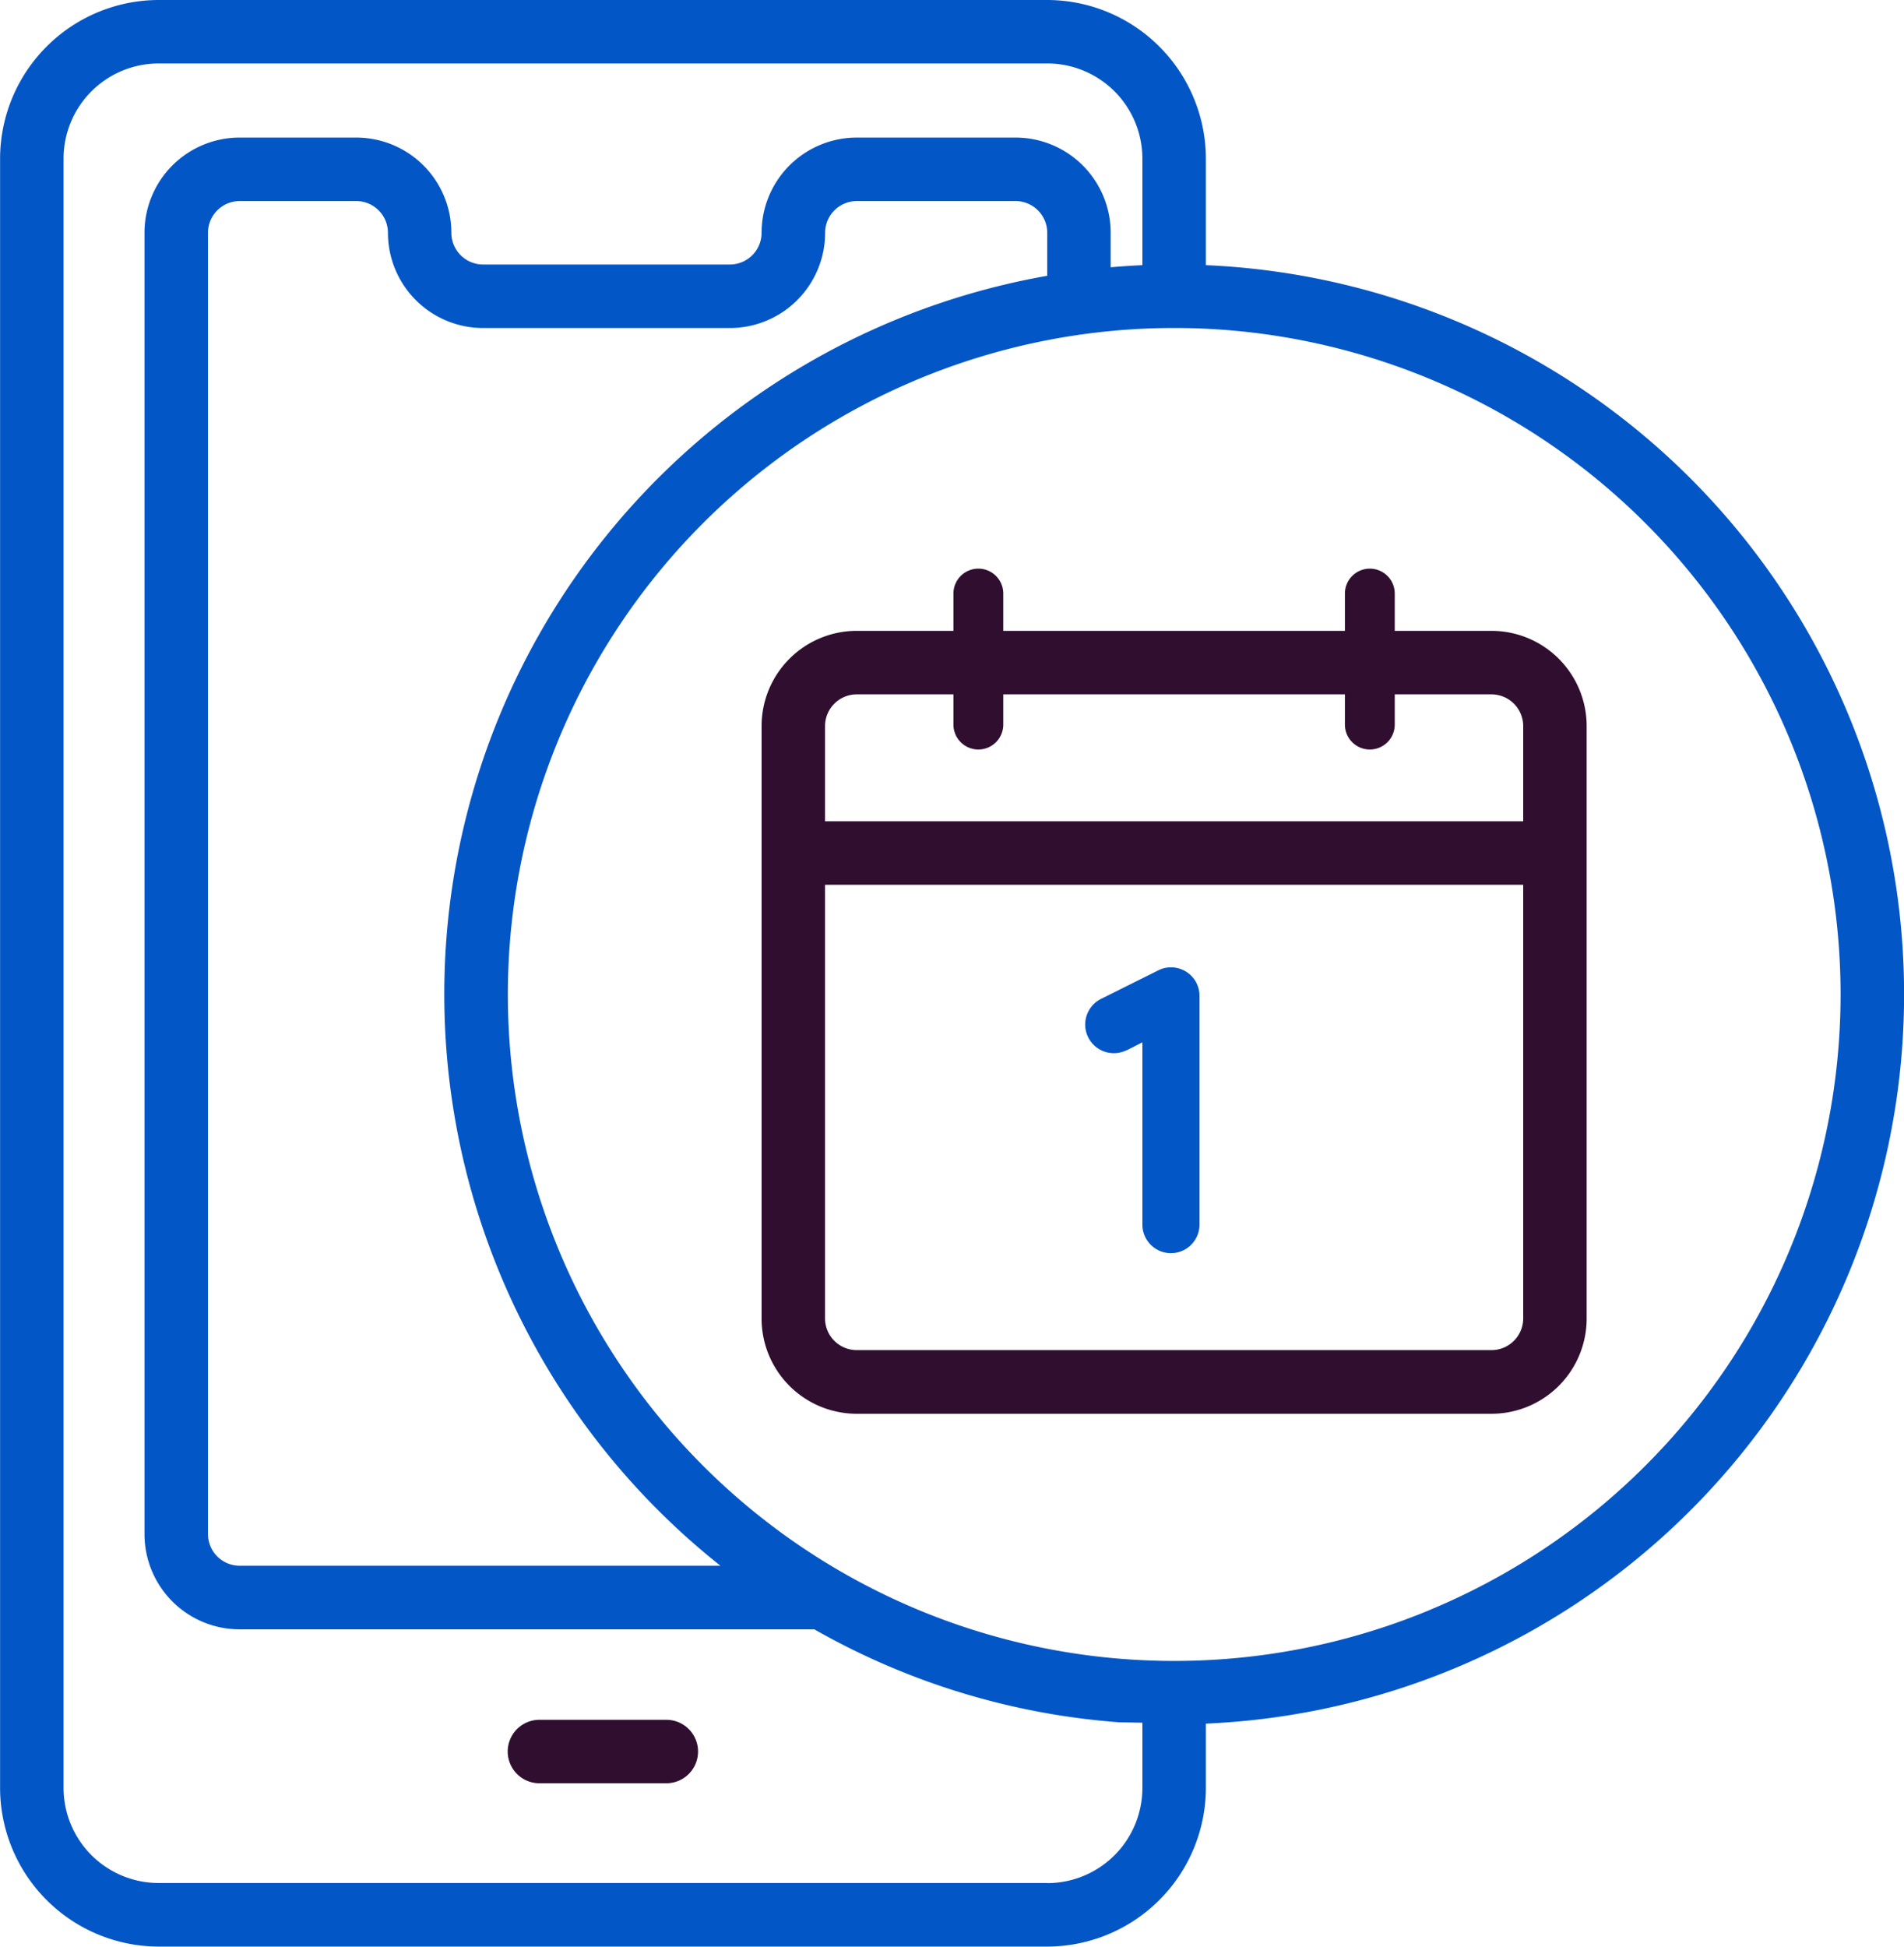 <svg xmlns="http://www.w3.org/2000/svg" width="66.861" height="68.346"><path d="M18.943 60.382a1.114 1.114 0 000 2.228h4.456a1.114 1.114 0 000-2.228zm25.63-36.003h7.8a1.115 1.115 0 011.116 1.114v3.342H28.972v-3.342a1.115 1.115 0 011.114-1.114h14.487zm8.916 21.909a1.114 1.114 0 01-1.116 1.114H30.086a1.114 1.114 0 01-1.114-1.114V31.065h24.517zM31.202 22.149h-1.116a3.344 3.344 0 00-3.342 3.344v20.8a3.343 3.343 0 003.342 3.344h22.287a3.343 3.343 0 003.344-3.344v-20.8a3.344 3.344 0 00-3.344-3.344H31.202z" fill="#300e2f"/><path d="M39.562 36.878l.554-.283v6.4a1.003 1.003 0 002.006 0v-8.024a1 1 0 00-1.452-.9l-2.006 1a1.006 1.006 0 00.9 1.8z" fill="#0356c6"/><path d="M42.346 9.312v-3.74A5.581 5.581 0 0036.774 0h-31.2A5.579 5.579 0 00.003 5.572v57.2a5.579 5.579 0 005.571 5.572h31.2a5.581 5.581 0 005.572-5.572v-2.256a25.627 25.627 0 000-51.206zm-5.572 56.8h-31.2a3.342 3.342 0 01-3.342-3.342V5.57a3.342 3.342 0 013.342-3.342h31.2a3.342 3.342 0 013.342 3.342v3.74a27.28 27.28 0 00-1.114.074V8.173A3.343 3.343 0 0035.66 4.83h-5.572a3.344 3.344 0 00-3.344 3.343 1.115 1.115 0 01-1.114 1.114h-8.666a1.115 1.115 0 01-1.114-1.114 3.343 3.343 0 00-3.344-3.343H8.418a3.343 3.343 0 00-3.344 3.343v45.69a3.343 3.343 0 003.344 3.343h20.179a25.435 25.435 0 0010.726 3.265l.793.013v2.294a3.342 3.342 0 01-3.342 3.338zm-11.47-11.139H8.419a1.115 1.115 0 01-1.116-1.114V8.173a1.115 1.115 0 011.116-1.114h4.088a1.115 1.115 0 011.116 1.114 3.344 3.344 0 003.342 3.344h8.666a3.345 3.345 0 003.344-3.344 1.115 1.115 0 011.114-1.114h5.572a1.115 1.115 0 011.114 1.114v1.51a25.61 25.61 0 00-11.47 45.294zm24.883 1.562a23.4 23.4 0 1114.447-21.62 23.4 23.4 0 01-14.448 21.619z" fill="#0356c6"/><path d="M34.356 26.315a.875.875 0 01-.875-.875v-4.6a.875.875 0 01.875-.875.875.875 0 01.875.875v4.6a.875.875 0 01-.875.875zm13.747 0a.875.875 0 01-.875-.875v-4.6a.875.875 0 01.875-.875.875.875 0 01.875.875v4.6a.875.875 0 01-.875.875z" fill="#300e2f"/></svg>